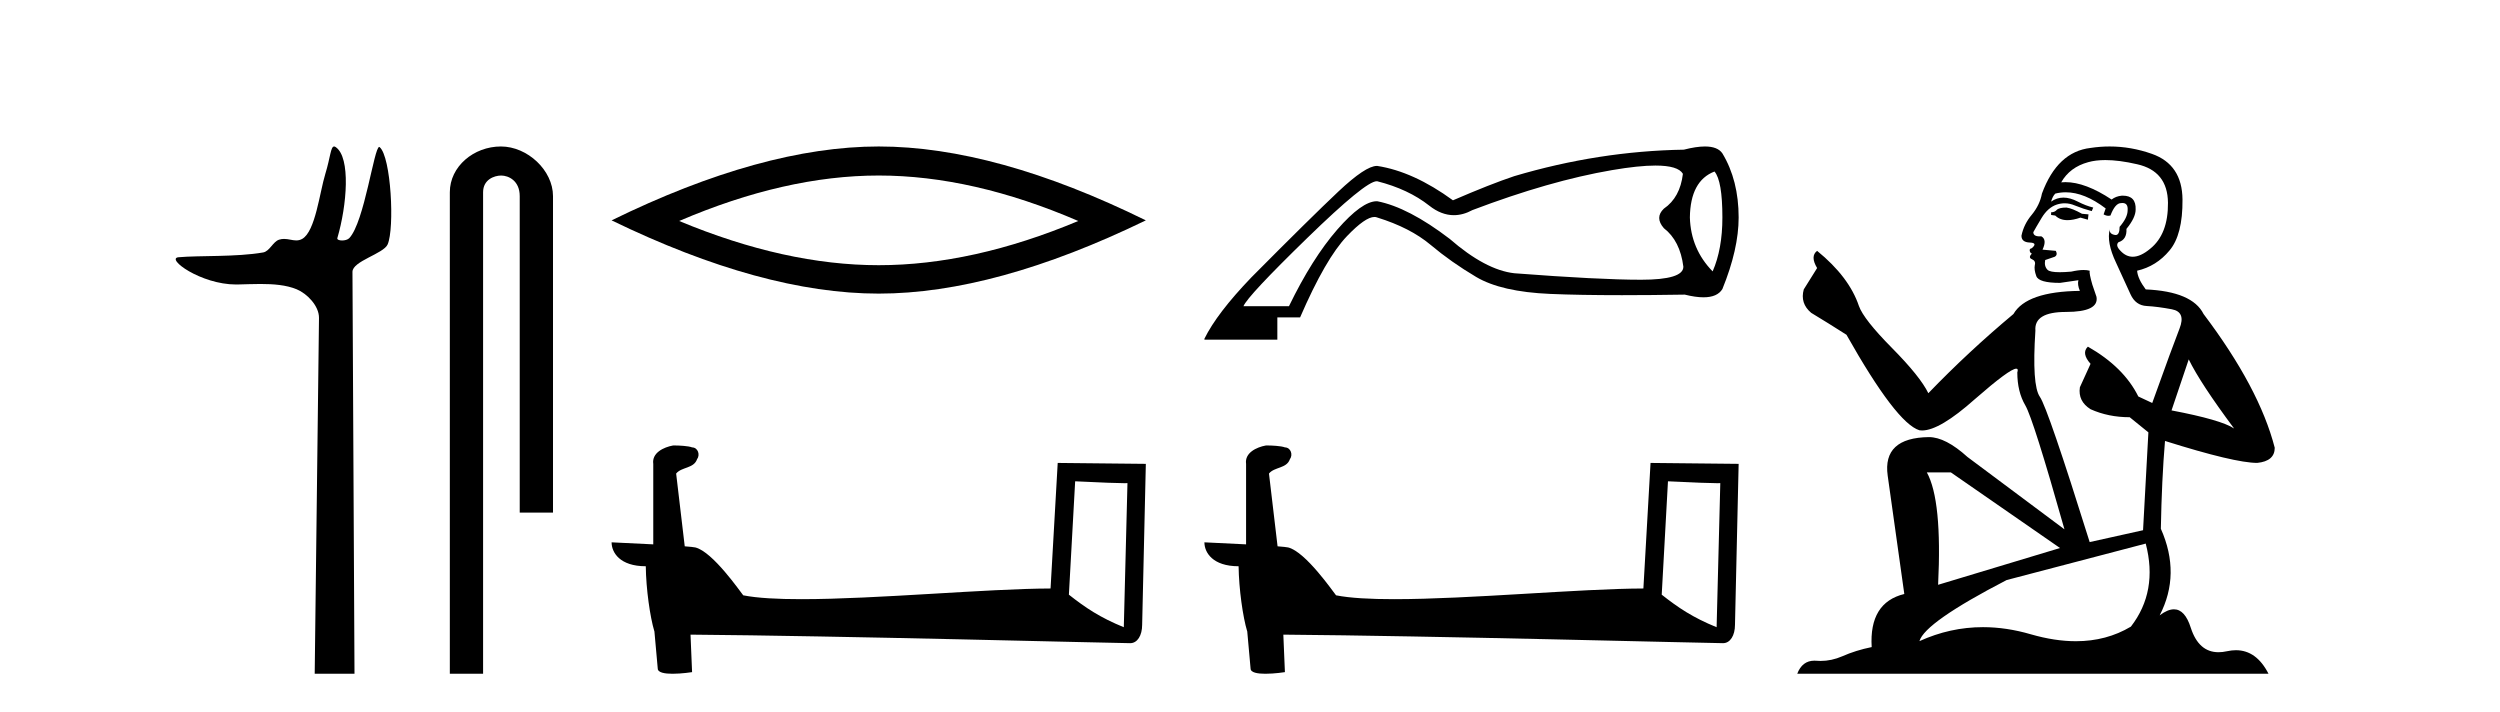 <?xml version='1.0' encoding='UTF-8' standalone='yes'?><svg xmlns='http://www.w3.org/2000/svg' xmlns:xlink='http://www.w3.org/1999/xlink' width='144.0' height='41.0' ><path d='M 19.244 8.437 C 19.043 8.437 19.029 9.073 18.739 10.014 C 18.41 11.085 18.169 13.325 17.409 13.759 C 17.293 13.826 17.179 13.848 17.065 13.848 C 16.839 13.848 16.61 13.762 16.361 13.762 C 16.269 13.762 16.174 13.774 16.076 13.805 C 15.72 13.92 15.532 14.475 15.157 14.541 C 13.601 14.812 11.474 14.71 10.285 14.817 C 9.521 14.885 11.56 16.387 13.599 16.387 C 13.628 16.387 13.657 16.387 13.686 16.386 C 14.109 16.377 14.556 16.357 15 16.357 C 15.744 16.357 16.481 16.412 17.087 16.662 C 17.682 16.907 18.383 17.618 18.374 18.316 L 18.127 38.809 L 20.419 38.809 L 20.302 15.661 C 20.299 15.039 22.092 14.618 22.327 14.081 C 22.736 13.147 22.527 9.027 21.867 8.474 C 21.86 8.467 21.852 8.464 21.844 8.464 C 21.547 8.464 20.993 12.785 20.121 13.714 C 20.032 13.808 19.856 13.852 19.704 13.852 C 19.541 13.852 19.405 13.802 19.431 13.714 C 19.986 11.827 20.209 9.075 19.339 8.474 C 19.303 8.449 19.272 8.437 19.244 8.437 Z' style='fill:#000000;stroke:none' /><path d='M 28.854 8.437 C 27.285 8.437 25.91 9.591 25.91 11.072 L 25.91 38.809 L 27.826 38.809 L 27.826 11.072 C 27.826 10.346 28.465 10.111 28.867 10.111 C 29.288 10.111 29.936 10.406 29.936 11.296 L 29.936 29.526 L 31.853 29.526 L 31.853 11.296 C 31.853 9.813 30.384 8.437 28.854 8.437 Z' style='fill:#000000;stroke:none' /><path d='M 50.614 10.11 Q 56.033 10.11 62.108 12.729 Q 56.033 15.275 50.614 15.275 Q 45.23 15.275 39.12 12.729 Q 45.23 10.11 50.614 10.11 ZM 50.614 8.437 Q 43.921 8.437 35.228 12.693 Q 43.921 16.912 50.614 16.912 Q 57.306 16.912 66 12.693 Q 57.343 8.437 50.614 8.437 Z' style='fill:#000000;stroke:none' /><path d='M 61.929 27.723 C 63.518 27.8 64.395 27.832 64.772 27.832 C 64.849 27.832 64.905 27.831 64.942 27.828 L 64.942 27.828 L 64.731 36.128 C 63.367 35.572 62.526 35.009 61.568 34.253 L 61.929 27.723 ZM 38.854 25.659 C 38.809 25.659 38.776 25.66 38.761 25.661 C 38.235 25.758 37.536 26.078 37.628 26.723 C 37.628 28.267 37.628 29.811 37.628 31.355 C 36.599 31.301 35.542 31.253 35.228 31.238 L 35.228 31.238 C 35.228 31.82 35.698 32.616 37.197 32.616 C 37.213 33.929 37.443 35.537 37.689 36.358 C 37.69 36.357 37.692 36.356 37.693 36.355 L 37.886 38.506 C 37.886 38.744 38.294 38.809 38.739 38.809 C 39.275 38.809 39.864 38.715 39.864 38.715 L 39.774 36.555 L 39.774 36.555 C 48.208 36.621 64.302 37.047 65.1 37.047 C 65.513 37.047 65.788 36.605 65.788 35.989 L 66 26.718 L 60.924 26.665 L 60.512 33.897 C 56.834 33.908 50.479 34.512 46.16 34.512 C 44.787 34.512 43.62 34.451 42.81 34.29 C 42.646 34.093 41.061 31.783 40.052 31.533 C 39.973 31.513 39.737 31.491 39.441 31.468 C 39.277 30.07 39.111 28.673 38.946 27.276 C 39.262 26.887 39.963 26.993 40.149 26.454 C 40.339 26.201 40.21 25.779 39.865 25.769 C 39.646 25.682 39.086 25.659 38.854 25.659 Z' style='fill:#000000;stroke:none' /><path d='M 98.755 9.879 Q 99.21 10.414 99.21 12.528 Q 99.21 14.347 98.648 15.632 Q 97.39 14.347 97.337 12.528 Q 97.363 10.414 98.755 9.879 ZM 95.355 9.536 Q 96.659 9.536 96.935 10.012 Q 96.775 11.377 95.838 12.019 Q 95.303 12.528 95.838 13.143 Q 96.775 13.866 96.962 15.364 Q 96.962 16.113 94.527 16.113 Q 92.092 16.113 87.222 15.739 Q 85.563 15.551 83.503 13.759 Q 81.121 11.939 79.328 11.591 Q 79.315 11.591 79.301 11.591 Q 78.449 11.591 77.027 13.223 Q 75.582 14.882 74.244 17.638 L 71.622 17.638 Q 71.863 17.05 75.301 13.705 Q 78.659 10.439 79.299 10.439 Q 79.315 10.439 79.328 10.44 Q 81.121 10.895 82.325 11.845 Q 83.02 12.394 83.742 12.394 Q 84.271 12.394 84.814 12.1 Q 89.256 10.414 92.855 9.798 Q 94.388 9.536 95.355 9.536 ZM 98.204 8.437 Q 97.704 8.437 96.989 8.621 Q 92.092 8.701 87.222 10.146 Q 85.857 10.601 83.69 11.538 Q 81.415 9.879 79.328 9.557 Q 79.317 9.557 79.306 9.557 Q 78.658 9.557 77.094 11.029 Q 75.502 12.528 72.077 15.979 Q 70.097 18.04 69.374 19.512 L 69.374 19.565 L 73.575 19.565 L 73.575 18.281 L 74.886 18.281 Q 76.358 14.882 77.589 13.598 Q 78.644 12.497 79.168 12.497 Q 79.256 12.497 79.328 12.528 Q 81.228 13.116 82.406 14.106 Q 83.583 15.096 85.028 15.953 Q 86.473 16.809 89.282 16.929 Q 90.968 17.002 93.425 17.002 Q 95.062 17.002 97.042 16.97 Q 97.665 17.125 98.121 17.125 Q 98.92 17.125 99.21 16.648 Q 100.146 14.347 100.146 12.528 Q 100.146 10.387 99.21 8.835 Q 98.939 8.437 98.204 8.437 Z' style='fill:#000000;stroke:none' /><path d='M 96.075 27.723 C 97.664 27.8 98.542 27.832 98.918 27.832 C 98.996 27.832 99.052 27.831 99.089 27.828 L 99.089 27.828 L 98.877 36.128 C 97.513 35.572 96.672 35.009 95.715 34.253 L 96.075 27.723 ZM 73.001 25.659 C 72.955 25.659 72.922 25.66 72.907 25.661 C 72.382 25.758 71.683 26.078 71.774 26.723 C 71.774 28.267 71.774 29.811 71.774 31.355 C 70.745 31.301 69.688 31.253 69.374 31.238 L 69.374 31.238 C 69.374 31.82 69.845 32.616 71.343 32.616 C 71.36 33.929 71.589 35.537 71.836 36.358 C 71.837 36.357 71.839 36.356 71.84 36.355 L 72.033 38.506 C 72.033 38.744 72.441 38.809 72.886 38.809 C 73.421 38.809 74.011 38.715 74.011 38.715 L 73.92 36.555 L 73.92 36.555 C 82.354 36.621 98.448 37.047 99.247 37.047 C 99.659 37.047 99.935 36.605 99.935 35.989 L 100.146 26.718 L 95.071 26.665 L 94.659 33.897 C 90.981 33.908 84.626 34.512 80.307 34.512 C 78.934 34.512 77.767 34.451 76.956 34.29 C 76.792 34.093 75.207 31.783 74.199 31.533 C 74.12 31.513 73.883 31.491 73.588 31.468 C 73.423 30.07 73.258 28.673 73.093 27.276 C 73.409 26.887 74.11 26.993 74.296 26.454 C 74.486 26.201 74.357 25.779 74.012 25.769 C 73.792 25.682 73.233 25.659 73.001 25.659 Z' style='fill:#000000;stroke:none' /><path d='M 119.032 11.955 Q 118.605 11.955 118.469 12.091 Q 118.349 12.228 118.144 12.228 L 118.144 12.382 L 118.383 12.416 Q 118.648 12.681 119.088 12.681 Q 119.414 12.681 119.835 12.535 L 120.262 12.655 L 120.297 12.348 L 119.921 12.313 Q 119.374 12.006 119.032 11.955 ZM 121.27 9.22 Q 122.058 9.22 123.098 9.46 Q 124.858 9.853 124.875 11.681 Q 124.892 13.492 123.85 14.329 Q 123.299 14.788 122.847 14.788 Q 122.458 14.788 122.142 14.449 Q 121.834 14.141 122.022 13.953 Q 122.517 13.8 122.483 13.185 Q 123.013 12.535 123.013 12.074 Q 123.046 11.27 122.274 11.27 Q 122.243 11.27 122.21 11.271 Q 121.868 11.305 121.629 11.493 Q 120.118 10.491 118.968 10.491 Q 118.845 10.491 118.725 10.503 L 118.725 10.503 Q 119.22 9.631 120.28 9.341 Q 120.712 9.22 121.27 9.22 ZM 126.071 20.701 Q 126.737 22.068 128.684 24.682 Q 127.95 24.186 125.08 23.639 L 126.071 20.701 ZM 118.987 11.076 Q 120.065 11.076 121.287 12.006 L 121.168 12.348 Q 121.311 12.431 121.446 12.431 Q 121.504 12.431 121.561 12.416 Q 121.834 11.698 122.176 11.698 Q 122.217 11.693 122.253 11.693 Q 122.582 11.693 122.552 12.108 Q 122.552 12.535 122.09 13.065 Q 122.09 13.538 121.86 13.538 Q 121.824 13.538 121.783 13.526 Q 121.475 13.458 121.527 13.185 L 121.527 13.185 Q 121.322 13.953 121.885 15.132 Q 122.432 16.328 122.722 16.96 Q 123.013 17.592 123.645 17.626 Q 124.277 17.66 125.097 17.814 Q 125.917 17.968 125.541 18.925 Q 125.165 19.881 123.969 23.212 L 123.167 22.837 Q 122.33 21.145 120.262 19.967 L 120.262 19.967 Q 119.87 20.342 120.416 20.957 L 119.801 22.307 Q 119.682 23.11 120.416 23.571 Q 121.441 24.032 122.671 24.032 L 123.747 24.904 L 123.44 30.541 L 120.365 31.224 Q 117.956 23.52 117.495 22.854 Q 117.034 22.187 117.239 19.044 Q 117.153 17.968 118.998 17.968 Q 120.912 17.968 120.758 17.097 L 120.519 16.396 Q 120.331 15.747 120.365 15.593 Q 120.215 15.552 120.015 15.552 Q 119.716 15.552 119.306 15.645 Q 118.919 15.679 118.638 15.679 Q 118.076 15.679 117.939 15.542 Q 117.734 15.337 117.802 14.978 L 118.349 14.79 Q 118.537 14.688 118.417 14.449 L 117.649 14.38 Q 117.922 13.8 117.58 13.612 Q 117.529 13.615 117.484 13.615 Q 117.119 13.615 117.119 13.373 Q 117.239 13.15 117.597 12.553 Q 117.956 11.955 118.469 11.784 Q 118.699 11.71 118.926 11.71 Q 119.221 11.71 119.511 11.835 Q 120.023 12.04 120.485 12.16 L 120.57 11.955 Q 120.143 11.852 119.682 11.613 Q 119.237 11.382 118.853 11.382 Q 118.469 11.382 118.144 11.613 Q 118.23 11.305 118.383 11.152 Q 118.679 11.076 118.987 11.076 ZM 112.37 27.21 L 118.657 31.566 L 111.635 33.684 Q 111.875 28.816 110.986 27.21 ZM 123.594 31.31 Q 124.311 34.06 122.74 36.093 Q 121.332 36.934 119.57 36.934 Q 118.36 36.934 116.982 36.537 Q 115.571 36.124 114.219 36.124 Q 112.331 36.124 110.559 36.93 Q 110.867 35.854 115.582 33.411 L 123.594 31.31 ZM 121.515 8.437 Q 120.968 8.437 120.416 8.521 Q 118.503 8.743 117.615 11.152 Q 117.495 11.801 117.034 12.365 Q 116.572 12.911 116.436 13.578 Q 116.436 13.953 116.914 13.97 Q 117.392 13.988 117.034 14.295 Q 116.88 14.329 116.914 14.449 Q 116.931 14.568 117.034 14.603 Q 116.812 14.842 117.034 14.927 Q 117.273 15.03 117.205 15.269 Q 117.153 15.525 117.29 15.901 Q 117.427 16.294 118.657 16.294 L 119.716 16.14 L 119.716 16.14 Q 119.647 16.396 119.801 16.755 Q 116.726 16.789 115.975 18.087 Q 113.395 20.24 111.072 22.649 Q 110.61 21.692 108.97 20.035 Q 107.348 18.395 107.074 17.626 Q 106.511 15.952 104.666 14.449 Q 104.256 14.756 104.666 15.44 L 103.897 16.67 Q 103.675 17.472 104.324 18.019 Q 105.315 18.617 106.357 19.283 Q 109.227 24.374 110.559 24.784 Q 110.633 24.795 110.713 24.795 Q 111.727 24.795 113.754 22.99 Q 115.762 21.235 116.136 21.235 Q 116.268 21.235 116.197 21.453 Q 116.197 22.563 116.658 23.349 Q 117.119 24.135 118.913 30.49 L 113.327 26.322 Q 112.063 25.177 111.106 25.177 Q 108.424 25.211 108.731 27.398 L 109.688 34.214 Q 107.655 34.709 107.809 37.272 Q 106.886 37.46 106.118 37.801 Q 105.497 38.07 104.864 38.07 Q 104.731 38.07 104.597 38.058 Q 104.551 38.055 104.507 38.055 Q 103.81 38.055 103.521 38.809 L 130.666 38.809 Q 129.973 37.452 128.789 37.452 Q 128.542 37.452 128.274 37.511 Q 128.016 37.568 127.786 37.568 Q 126.645 37.568 126.19 36.161 Q 125.853 35.096 125.219 35.096 Q 124.856 35.096 124.397 35.444 Q 125.627 33.069 124.465 30.456 Q 124.516 27.62 124.704 25.399 Q 128.719 26.663 130.017 26.663 Q 131.025 26.561 131.025 25.792 Q 130.137 22.341 126.925 18.087 Q 126.276 16.789 123.594 16.67 Q 123.132 16.055 123.098 15.593 Q 124.209 15.337 124.96 14.432 Q 125.729 13.526 125.712 11.493 Q 125.695 9.478 123.952 8.863 Q 122.746 8.437 121.515 8.437 Z' style='fill:#000000;stroke:none' /></svg>